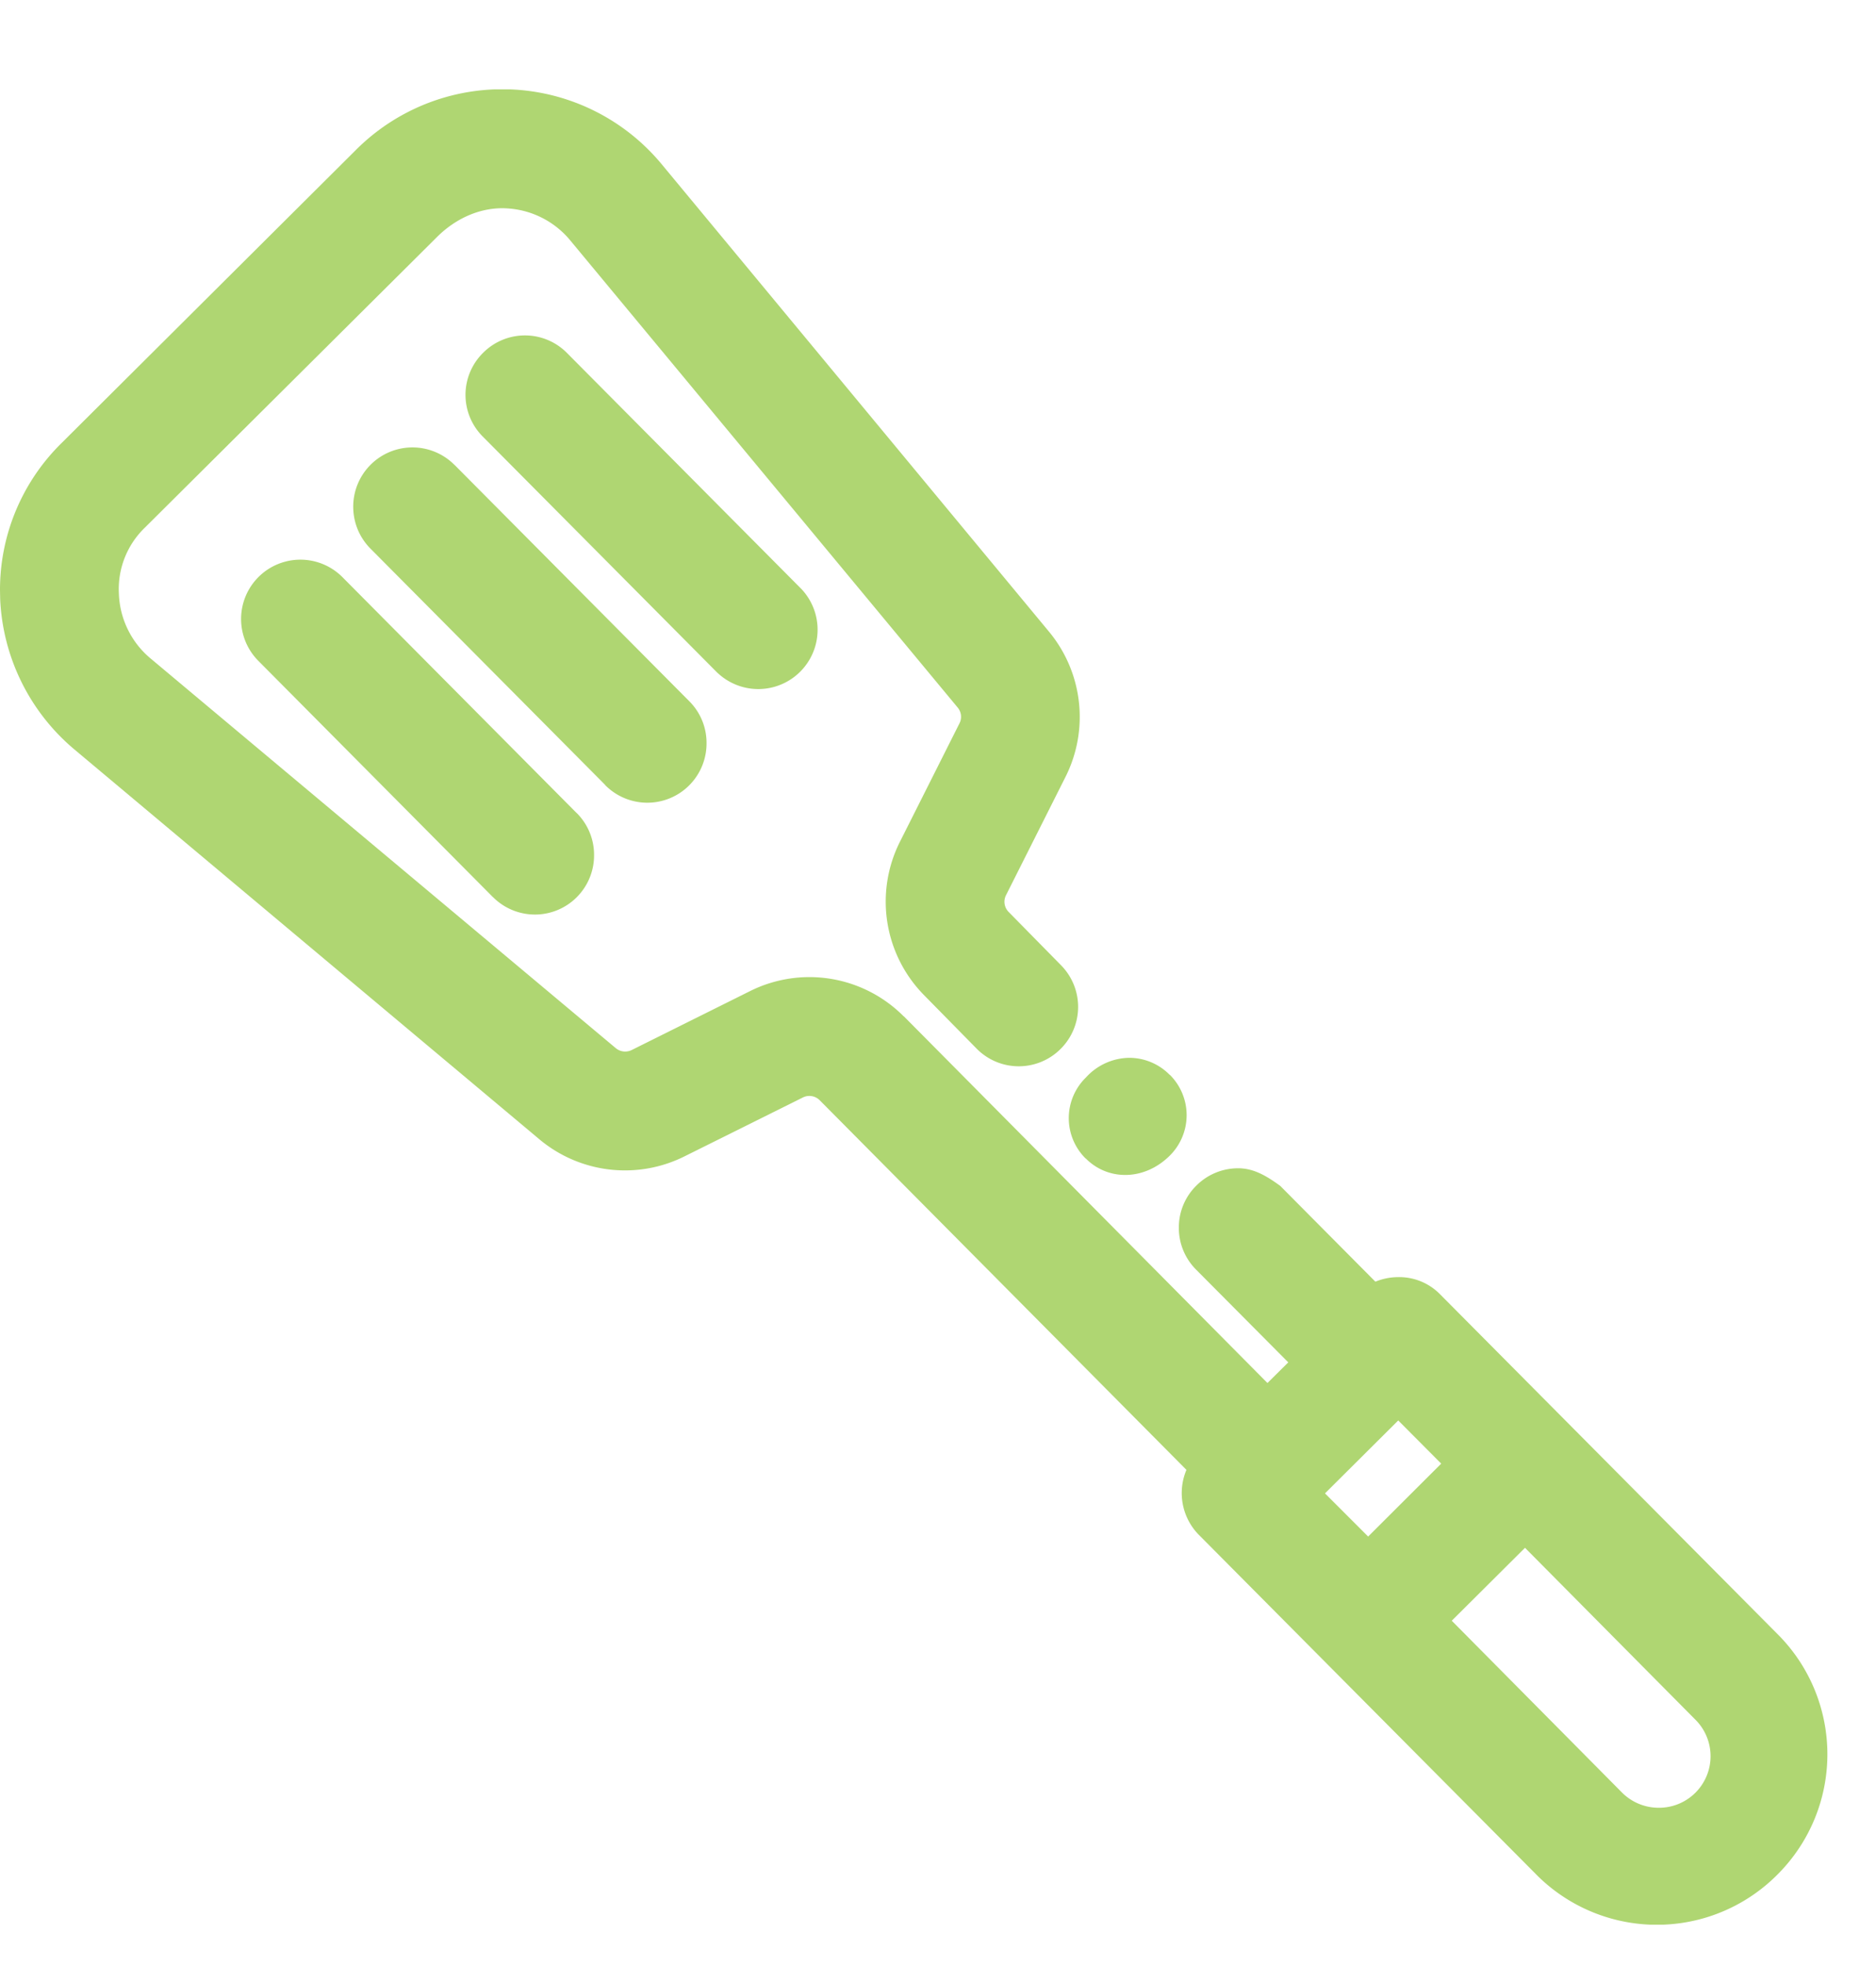 <svg width="21" height="22" xmlns:xlink="http://www.w3.org/1999/xlink" xmlns="http://www.w3.org/2000/svg"><defs><clipPath id="b"><use xlink:href="#a"/></clipPath><path d="M0 0h20.456v20.537H0V0z" transform="translate(0 .463)" id="a"/></defs><path d="M12.153 12.964h.002c.248.25.653.25.937-.03a.637.637 0 0 0 .003-.907h-.002a.636.636 0 0 0-.452-.19.667.667 0 0 0-.485.22.635.635 0 0 0-.003.907" fill="#AFD672" fill-rule="evenodd"/><path d="M0 1h20.456v20.537H0V1z" fill="none"/><g clip-path="url(#b)" transform="translate(0 .537)"><path d="m16.133 15.841-.818.816-.483-.483.82-.816.481.483zm2.433 3.851a.58.58 0 0 1-.409-.17l-1.906-1.923.82-.816 1.906 1.922a.577.577 0 0 1-.41.987zm1.355-1.92-3.797-3.822a.641.641 0 0 0-.47-.196.682.682 0 0 0-.258.051l-1.065-1.072c-.147-.107-.293-.197-.47-.197a.66.66 0 0 0-.469.194.656.656 0 0 0-.196.47.659.659 0 0 0 .193.47l1.032 1.038-.233.231-4.07-4.103h-.002a1.488 1.488 0 0 0-1.719-.283l-1.326.66a.165.165 0 0 1-.179-.022L1.684 6.83a.988.988 0 0 1-.353-.72.955.955 0 0 1 .291-.743l3.268-3.25c.224-.224.511-.34.787-.322a.99.99 0 0 1 .708.36L10.72 7.38c.042.05.05.12.02.178l-.666 1.324a1.491 1.491 0 0 0 .275 1.722l.583.593.004.004a.662.662 0 0 0 .936 0 .663.663 0 0 0 .005-.937l-.587-.597a.162.162 0 0 1-.028-.188l.666-1.324a1.494 1.494 0 0 0-.185-1.623l-4.335-5.23a2.316 2.316 0 0 0-3.422-.163L.687 4.423A2.301 2.301 0 0 0 0 6.068l.002.101A2.332 2.332 0 0 0 .83 7.847l5.208 4.365c.454.38 1.091.456 1.622.192l1.327-.66a.163.163 0 0 1 .19.032l4.104 4.135a.666.666 0 0 0 .14.728l3.798 3.822a1.902 1.902 0 0 0 2.696-.04 1.9 1.9 0 0 0 .006-2.649z" fill="#AFD672" fill-rule="evenodd"/></g><path d="M7.909 8.318a.657.657 0 0 0-.193-.471L5.089 5.203l-.002-.001a.663.663 0 0 0-1.133.467c0 .178.069.345.193.47l2.627 2.644v.002a.663.663 0 0 0 1.135-.467m-1.453.781L3.83 6.455l-.002-.002a.664.664 0 0 0-.939.939l2.626 2.644.002.001A.662.662 0 0 0 6.65 9.57a.66.66 0 0 0-.193-.471m2.517-2.505L6.347 3.95l-.002-.002a.661.661 0 0 0-.937 0 .66.66 0 0 0-.002.939L8.032 7.53l.002.001a.664.664 0 0 0 .94-.937" fill="#AFD672" fill-rule="evenodd"/></svg>
